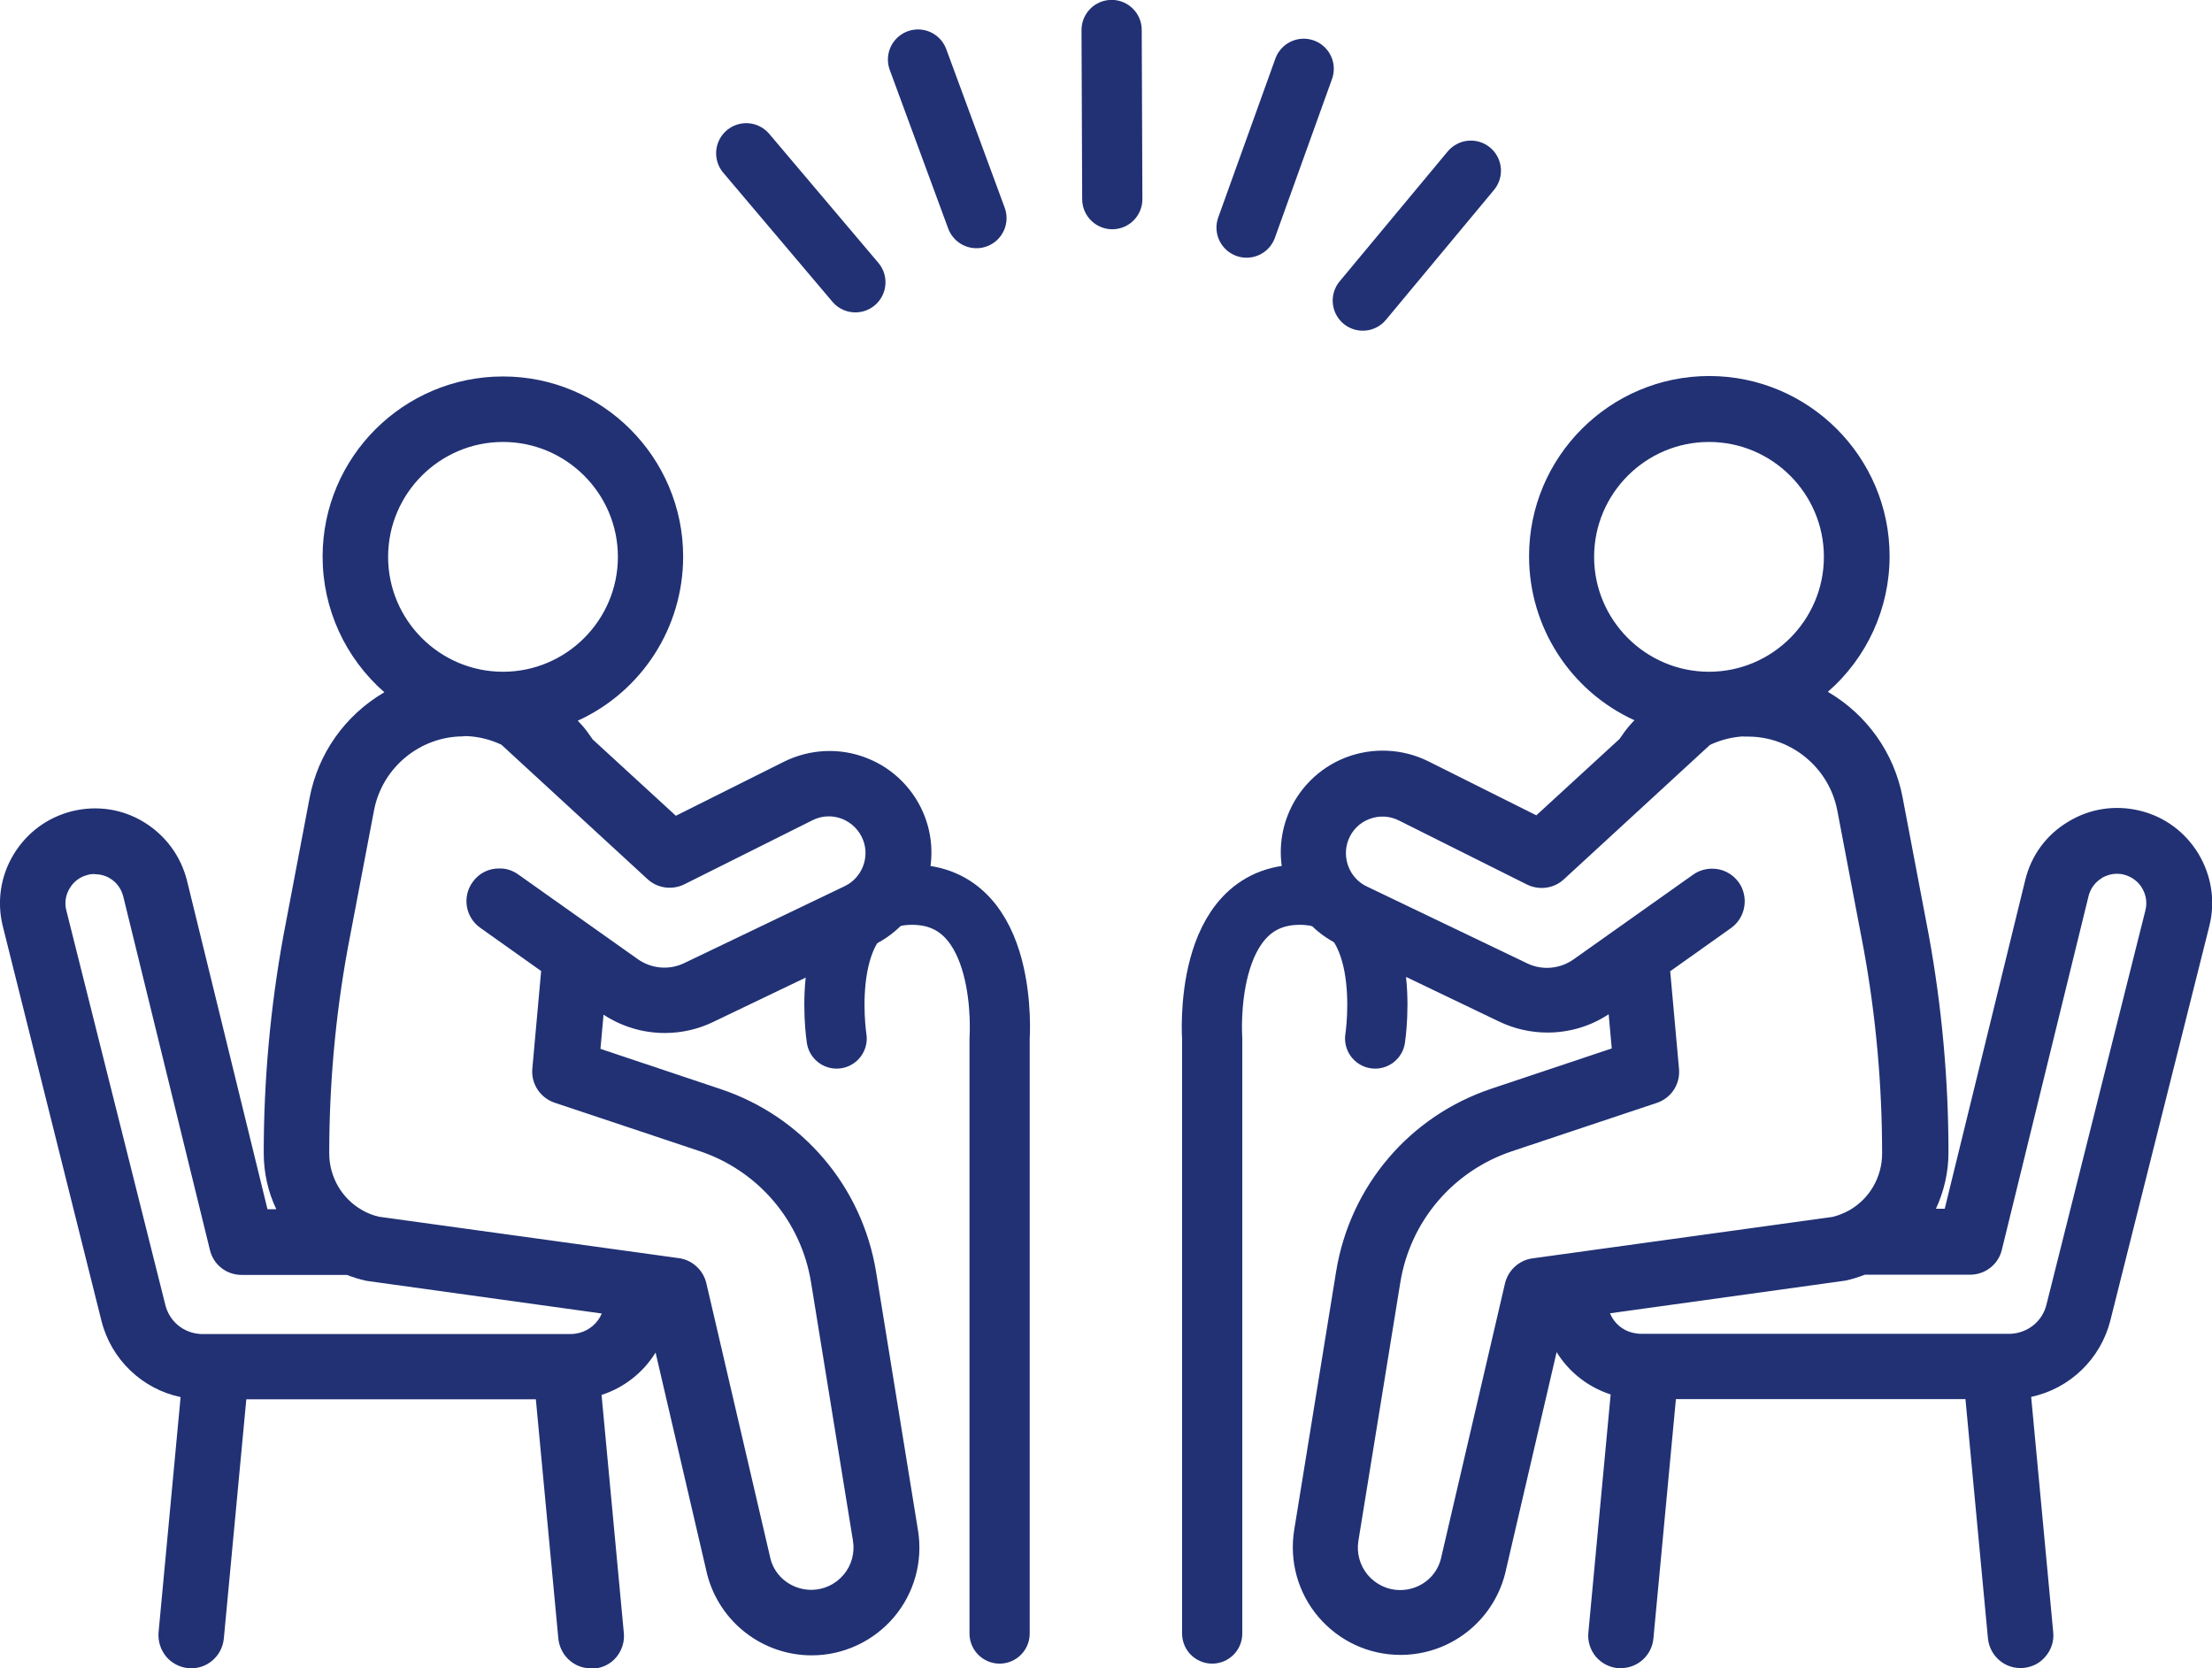 <?xml version="1.0" encoding="UTF-8"?>
<svg id="_レイヤー_2" data-name="レイヤー 2" xmlns="http://www.w3.org/2000/svg" viewBox="0 0 100.31 75.65">
  <defs>
    <style>
      .cls-1 {
        fill: #213174;
      }

      .cls-2 {
        fill: none;
        stroke: #213174;
        stroke-linecap: round;
        stroke-linejoin: round;
        stroke-width: 2.73px;
      }
    </style>
  </defs>
  <g id="_レイヤー_6" data-name="レイヤー 6">
    <g>
      <g>
        <path class="cls-1" d="M27.3,45.8c.85.6,1.84.91,2.85.91.73,0,1.45-.16,2.13-.48l7.28-3.49c2.09-1,3.08-3.48,2.25-5.65-.45-1.18-1.39-2.13-2.57-2.59-1.18-.46-2.51-.4-3.64.17l-4.98,2.49-3.86-3.55c-.15-.22-.31-.44-.49-.64-.1-.11-.21-.22-.31-.33,2.87-1.23,4.88-4.08,4.88-7.39,0-4.43-3.61-8.04-8.04-8.04s-8.04,3.61-8.04,8.04c0,2.48,1.13,4.7,2.9,6.18-1.77.97-3.1,2.7-3.5,4.79l-1.19,6.26c-.59,3.23-.89,6.53-.89,9.82,0,.97.24,1.88.66,2.69h-.73l-3.68-15.01c-.26-1.08-.93-1.99-1.89-2.57-.95-.58-2.07-.75-3.15-.48-1.08.27-2,.94-2.58,1.9-.58.96-.74,2.08-.47,3.16l4.49,17.89c.44,1.76,1.87,3.06,3.6,3.38l-1.01,10.8c-.07.74.47,1.4,1.22,1.47.04,0,.09,0,.13,0,.69,0,1.27-.52,1.34-1.22l1.03-10.97h13.37l1.03,10.97c.07.7.65,1.22,1.34,1.22.04,0,.08,0,.13,0,.74-.07,1.29-.73,1.22-1.47l-1.02-10.9c1.16-.34,2.11-1.14,2.65-2.2l2.42,10.4c.54,2.1,2.43,3.57,4.6,3.57,1.4,0,2.72-.61,3.62-1.67.9-1.06,1.3-2.46,1.07-3.84l-1.9-11.71c-.62-3.83-3.29-6.96-6.97-8.19l-5.54-1.85.17-1.89.05.04ZM25.22,49.87l6.56,2.19c2.72.91,4.7,3.23,5.16,6.07l1.9,11.71c.1.6-.07,1.2-.46,1.66-.39.46-.96.72-1.57.72-.94,0-1.76-.64-1.99-1.52l-2.91-12.5c-.13-.54-.57-.95-1.13-1.03l-.52-.07-1.35-.19-4.32-.6-7.43-1.03c-.29-.07-.55-.18-.8-.32-.95-.54-1.56-1.55-1.56-2.69,0-3.12.28-6.26.84-9.32l1.19-6.25c.4-2.09,2.31-3.58,4.43-3.46h0c.57.03,1.11.17,1.6.41l.05.05,1.79,1.64,1.92,1.76,1.32,1.22,1.56,1.43c.41.38,1.01.46,1.51.21l5.81-2.91c.46-.23.98-.25,1.45-.07.48.19.84.55,1.03,1.03.33.87-.07,1.86-.9,2.26l-7.28,3.49c-.73.35-1.59.28-2.25-.19l-1.33-.94-1.27-.9-1.27-.9-1.55-1.1c-.22-.16-.48-.24-.73-.25-.44-.01-.87.18-1.14.57-.43.61-.29,1.45.32,1.88l2.83,2-.41,4.51c-.06.62.32,1.2.92,1.4ZM26.3,60.57c-.13.03-.26.05-.4.05H9.19s-.05,0-.08,0c-.83-.03-1.54-.6-1.74-1.41l-4.49-17.89c-.1-.38-.04-.78.17-1.12.2-.34.53-.58.91-.67.12-.03.24-.04.35-.04.27,0,.53.07.76.21.34.2.57.53.67.91l3.93,16.03c.15.6.69,1.03,1.31,1.03h4.8c.27.11.55.2.85.26.04,0,.07.02.11.02l10.76,1.49c-.17.55-.61.99-1.18,1.13ZM17.47,25.24c0-2.95,2.4-5.34,5.34-5.34s5.34,2.4,5.34,5.34-2.4,5.34-5.34,5.34-5.34-2.4-5.34-5.34Z"/>
        <path class="cls-1" d="M26.8,75.65c-.77,0-1.4-.58-1.48-1.35l-1.02-10.85h-13.13l-1.02,10.85c-.08.81-.79,1.42-1.62,1.34-.39-.04-.75-.23-1-.53-.25-.31-.37-.69-.34-1.09l1-10.67c-1.75-.37-3.15-1.71-3.59-3.46L.13,42.01c-.28-1.12-.11-2.28.49-3.27.6-.99,1.54-1.68,2.66-1.96,1.12-.27,2.27-.1,3.25.5.98.6,1.67,1.54,1.95,2.65l3.65,14.9h.4c-.38-.79-.57-1.67-.57-2.55,0-3.29.3-6.6.89-9.84l1.19-6.26c.38-2.01,1.61-3.75,3.39-4.79-1.78-1.56-2.8-3.79-2.8-6.15,0-4.51,3.67-8.17,8.18-8.17s8.17,3.67,8.17,8.17c0,3.21-1.87,6.11-4.78,7.44.06.06.12.13.18.19.17.19.33.41.5.66l3.77,3.46,4.9-2.45c1.17-.58,2.53-.65,3.75-.17,1.22.47,2.18,1.45,2.64,2.66.85,2.23-.17,4.78-2.32,5.82l-7.28,3.49c-.68.33-1.43.5-2.19.5-1,0-1.95-.29-2.78-.83l-.14,1.55,5.44,1.82c3.72,1.24,6.43,4.42,7.06,8.3l1.9,11.71c.23,1.42-.17,2.86-1.1,3.95-.93,1.09-2.29,1.72-3.72,1.72-2.23,0-4.18-1.51-4.74-3.67l-2.34-10.06c-.56.91-1.44,1.6-2.45,1.92l1.01,10.79c.04.39-.08.78-.33,1.09-.25.31-.61.49-1,.53-.05,0-.09,0-.14,0ZM10.93,63.18h13.62l1.04,11.1c.06.66.63,1.16,1.32,1.09.32-.03.61-.18.82-.43.21-.25.3-.56.27-.89l-1.03-11.01.11-.03c1.1-.32,2.04-1.1,2.57-2.13l.17-.33,2.51,10.76c.52,2.04,2.36,3.46,4.47,3.46,1.36,0,2.64-.59,3.52-1.62.88-1.03,1.26-2.39,1.04-3.73l-1.9-11.71c-.61-3.78-3.25-6.87-6.87-8.08l-5.65-1.88.2-2.23.24.17c.81.58,1.77.88,2.77.88.71,0,1.43-.16,2.07-.47l7.28-3.49c2.02-.97,2.98-3.38,2.19-5.47-.44-1.15-1.34-2.06-2.49-2.51-1.14-.45-2.43-.39-3.53.16l-5.07,2.53-3.92-3.61c-.18-.27-.34-.47-.5-.66-.07-.09-.15-.17-.23-.25l-.21-.22.18-.08c2.92-1.25,4.8-4.1,4.8-7.27,0-4.36-3.54-7.9-7.9-7.9s-7.9,3.54-7.9,7.9c0,2.35,1.04,4.56,2.85,6.07l.15.13-.18.1c-1.8.99-3.05,2.7-3.43,4.7l-1.19,6.26c-.59,3.22-.89,6.51-.89,9.79,0,.91.22,1.82.64,2.63l.1.2h-1.06l-.02-.1-3.68-15.01c-.26-1.04-.9-1.93-1.82-2.49-.92-.56-2-.72-3.05-.47-1.05.26-1.93.91-2.49,1.83-.56.93-.72,2.01-.46,3.06l4.49,17.89c.42,1.68,1.79,2.96,3.49,3.28l.12.02-1.03,10.92c-.03.32.07.64.27.89.21.25.5.4.82.43.7.06,1.26-.43,1.32-1.09l1.04-11.1ZM36.8,72.36c-1,0-1.87-.67-2.12-1.62l-2.91-12.5c-.11-.49-.52-.86-1.01-.93l-13.62-1.89c-.3-.07-.58-.18-.85-.33-1.01-.57-1.63-1.64-1.63-2.81,0-3.13.29-6.27.85-9.35l1.19-6.25c.41-2.16,2.37-3.69,4.57-3.57.58.03,1.13.17,1.65.42l.03.02,6.63,6.1c.37.34.92.42,1.36.19l5.82-2.91c.49-.25,1.05-.27,1.57-.07.51.2.91.6,1.1,1.11.35.93-.07,2-.97,2.43l-7.28,3.49c-.77.37-1.69.29-2.39-.2l-5.42-3.84c-.19-.14-.42-.21-.66-.22-.4-.01-.79.18-1.03.51-.39.54-.26,1.3.29,1.69l2.89,2.05-.42,4.59c-.05.56.29,1.08.82,1.26l6.56,2.19c2.77.92,4.78,3.29,5.25,6.17l1.9,11.71c.1.64-.08,1.28-.49,1.77-.42.49-1.03.77-1.67.77ZM21.01,33.39c-1.96,0-3.68,1.41-4.05,3.36l-1.19,6.25c-.56,3.06-.84,6.19-.84,9.3,0,1.06.57,2.05,1.49,2.57.24.14.5.24.76.3l13.61,1.88c.6.08,1.1.54,1.24,1.13l2.91,12.5c.21.83.98,1.41,1.85,1.41.56,0,1.1-.25,1.46-.68.37-.43.52-1,.43-1.55l-1.9-11.71c-.45-2.78-2.39-5.07-5.07-5.96l-6.56-2.19c-.65-.22-1.07-.85-1.01-1.54l.4-4.43-2.76-1.96c-.67-.47-.83-1.4-.35-2.07.29-.41.75-.64,1.26-.62.29,0,.57.1.81.27l5.42,3.84c.62.44,1.43.51,2.11.18l7.28-3.49c.77-.37,1.14-1.29.83-2.09-.17-.44-.51-.78-.95-.96-.45-.17-.92-.15-1.34.06l-5.82,2.91c-.55.27-1.22.18-1.67-.24l-6.62-6.09c-.48-.23-1-.36-1.53-.39-.08,0-.15,0-.23,0ZM25.9,60.76H9.19s-.04,0-.06,0c-.92-.04-1.67-.65-1.89-1.52l-4.49-17.89c-.11-.42-.04-.85.18-1.22.22-.37.58-.63.99-.73.42-.1.85-.03,1.22.19.37.22.62.57.73.99l3.93,16.03c.13.54.62.92,1.18.92h4.85c.29.12.56.2.83.27.03,0,.07.01.1.02l10.92,1.51-.05.15c-.18.6-.67,1.07-1.28,1.22h0c-.16.04-.3.06-.43.06ZM4.3,39.63c-.11,0-.21.01-.32.04-.35.09-.64.3-.82.61-.19.31-.24.67-.15,1.01l4.49,17.89c.19.75.84,1.28,1.62,1.31h.04s1.44,0,1.44,0h15.3c.11,0,.23-.02.37-.05h0c.46-.12.84-.45,1.02-.88l-10.59-1.47s-.08-.01-.12-.02c-.28-.06-.56-.15-.85-.26h-4.77c-.69,0-1.28-.46-1.44-1.13l-3.93-16.03c-.09-.35-.3-.64-.6-.82-.21-.13-.45-.19-.69-.19ZM22.81,30.73c-3.02,0-5.48-2.46-5.48-5.48s2.46-5.48,5.48-5.48,5.48,2.46,5.48,5.48-2.46,5.48-5.48,5.48ZM22.81,20.04c-2.87,0-5.21,2.34-5.21,5.21s2.34,5.21,5.21,5.21,5.21-2.34,5.21-5.21-2.34-5.21-5.21-5.21Z"/>
      </g>
      <g>
        <path class="cls-1" d="M73.05,45.76l.17,1.89-5.54,1.85c-3.68,1.23-6.35,4.36-6.97,8.19l-1.9,11.71c-.22,1.38.17,2.78,1.07,3.84.9,1.06,2.22,1.67,3.62,1.67,2.17,0,4.06-1.47,4.6-3.57l2.42-10.4c.54,1.05,1.5,1.86,2.65,2.2l-1.02,10.9c-.07.74.47,1.4,1.22,1.47.04,0,.09,0,.13,0,.69,0,1.27-.52,1.34-1.22l1.03-10.97h13.37s1.03,10.97,1.03,10.97c.07.7.65,1.22,1.34,1.22.04,0,.08,0,.13,0,.74-.07,1.29-.73,1.22-1.47l-1.01-10.8c1.73-.32,3.16-1.62,3.6-3.38l4.49-17.89c.27-1.08.1-2.21-.47-3.16-.58-.96-1.49-1.63-2.58-1.9-1.08-.26-2.2-.09-3.15.48-.95.58-1.62,1.49-1.89,2.57l-3.68,15.01h-.73c.42-.81.66-1.72.66-2.69,0-3.28-.3-6.59-.89-9.82l-1.19-6.26c-.4-2.1-1.73-3.82-3.5-4.79,1.77-1.48,2.9-3.7,2.9-6.18,0-4.43-3.61-8.04-8.04-8.04s-8.04,3.61-8.04,8.04c0,3.31,2.02,6.16,4.88,7.39-.11.11-.21.21-.31.33-.18.21-.34.42-.49.64l-3.86,3.55-4.98-2.49c-1.13-.57-2.46-.63-3.64-.17-1.18.46-2.12,1.4-2.57,2.59-.82,2.16.17,4.64,2.25,5.65l7.28,3.49c.68.32,1.4.48,2.13.48,1,0,2-.31,2.85-.91l.05-.04ZM76,48.47l-.41-4.51,2.83-2c.61-.43.75-1.27.32-1.88-.27-.38-.71-.58-1.14-.57-.25,0-.51.09-.73.25l-1.55,1.1-1.27.9-1.27.9-1.33.94c-.66.47-1.52.54-2.25.19l-7.28-3.49c-.83-.4-1.23-1.39-.9-2.26.18-.48.55-.85,1.03-1.03.48-.19,1-.16,1.45.07l5.81,2.91c.5.25,1.1.17,1.51-.21l1.56-1.43,1.32-1.22,1.92-1.76,1.79-1.64.05-.05c.49-.24,1.03-.38,1.6-.41h0c2.12-.12,4.03,1.37,4.43,3.46l1.19,6.25c.56,3.06.84,6.2.84,9.32,0,1.14-.61,2.15-1.56,2.69-.25.14-.51.25-.8.32l-7.43,1.03-4.32.6-1.35.19-.52.07c-.55.08-1,.49-1.13,1.03l-2.91,12.5c-.23.88-1.05,1.52-1.99,1.52-.6,0-1.18-.26-1.57-.72-.39-.46-.56-1.07-.46-1.66l1.9-11.71c.46-2.83,2.44-5.16,5.16-6.07l6.56-2.19c.59-.2.97-.78.92-1.4ZM72.82,59.44l10.76-1.49s.07-.01.11-.02c.29-.07.58-.16.85-.26h4.8c.62,0,1.16-.42,1.31-1.03l3.93-16.03c.09-.38.33-.7.67-.91.23-.14.49-.21.76-.21.12,0,.24.01.35.04.38.09.71.33.91.67.2.34.26.73.17,1.12l-4.49,17.89c-.2.81-.91,1.38-1.74,1.41-.03,0-.05,0-.08,0h-1.41s-14.29,0-14.29,0h-1.02c-.14,0-.27-.02-.4-.05-.56-.14-1.01-.57-1.18-1.13ZM77.5,30.59c-2.95,0-5.34-2.4-5.34-5.34s2.4-5.34,5.34-5.34,5.34,2.4,5.34,5.34-2.4,5.34-5.34,5.34Z"/>
        <path class="cls-1" d="M73.36,75.64c-.39-.04-.75-.23-1-.53-.25-.31-.37-.69-.33-1.09l1.01-10.79c-1.02-.33-1.89-1.01-2.45-1.92l-2.34,10.06c-.56,2.16-2.5,3.67-4.74,3.67-1.44,0-2.79-.63-3.72-1.72-.93-1.09-1.33-2.53-1.1-3.95l1.9-11.71c.63-3.88,3.33-7.06,7.06-8.3l5.44-1.82-.14-1.55c-.83.55-1.79.83-2.78.83-.75,0-1.51-.17-2.19-.5l-7.28-3.49c-2.15-1.03-3.17-3.59-2.32-5.82.46-1.22,1.43-2.19,2.64-2.66,1.22-.47,2.58-.41,3.75.17l4.9,2.45,3.77-3.46c.17-.25.33-.47.5-.66.06-.07.12-.13.18-.19-2.91-1.33-4.78-4.23-4.78-7.44,0-4.51,3.67-8.17,8.17-8.17,4.51,0,8.18,3.67,8.18,8.17,0,2.36-1.02,4.6-2.8,6.15,1.78,1.04,3.01,2.78,3.39,4.79l1.19,6.26c.59,3.24.89,6.55.89,9.84,0,.88-.2,1.76-.57,2.55h.4s3.65-14.9,3.65-14.9c.27-1.12.96-2.06,1.95-2.65.98-.6,2.14-.77,3.25-.5,1.12.27,2.06.97,2.66,1.96.59.99.77,2.15.49,3.27l-4.49,17.89c-.44,1.74-1.84,3.09-3.59,3.46l1,10.67c.04.39-.08.78-.34,1.09-.25.31-.61.49-1,.53-.83.08-1.54-.53-1.62-1.34l-1.02-10.85h-13.13s-1.02,10.85-1.02,10.85c-.07.77-.71,1.35-1.48,1.35-.05,0-.09,0-.14,0ZM90.42,74.28c.06.66.62,1.15,1.32,1.09.32-.03.61-.18.82-.43.21-.25.3-.56.27-.89l-1.03-10.92.12-.02c1.7-.31,3.07-1.6,3.49-3.28l4.49-17.89c.26-1.05.1-2.13-.46-3.06-.56-.93-1.44-1.58-2.49-1.83-1.05-.26-2.13-.09-3.05.47-.92.56-1.57,1.44-1.82,2.49l-3.68,15.01-.02.1h-1.06l.1-.2c.42-.81.64-1.72.64-2.63,0-3.28-.3-6.57-.89-9.79l-1.19-6.26c-.38-2-1.63-3.71-3.43-4.7l-.18-.1.15-.13c1.81-1.51,2.85-3.72,2.85-6.07,0-4.36-3.54-7.9-7.9-7.9-4.36,0-7.9,3.54-7.9,7.9,0,3.17,1.88,6.02,4.8,7.27l.18.08-.21.22c-.08.08-.16.16-.23.25-.16.18-.32.39-.5.66l-3.92,3.61-5.07-2.53c-1.1-.55-2.38-.61-3.53-.16-1.14.45-2.05,1.36-2.49,2.51-.8,2.1.16,4.5,2.19,5.47l7.28,3.49c.64.31,1.36.47,2.07.47,1,0,1.96-.3,2.77-.88l.24-.17.2,2.23-5.65,1.88c-3.63,1.21-6.26,4.31-6.87,8.08l-1.9,11.71c-.22,1.34.16,2.7,1.04,3.73.88,1.03,2.16,1.62,3.52,1.62,2.11,0,3.95-1.43,4.47-3.46l2.51-10.76.17.33c.53,1.03,1.46,1.81,2.57,2.13l.11.03-1.03,11.01c-.03.32.07.64.27.89.21.25.5.4.82.43.68.06,1.26-.43,1.32-1.09l1.04-11.1h13.62s1.04,11.1,1.04,11.1ZM61.84,71.59c-.42-.49-.6-1.14-.49-1.77l1.9-11.71c.47-2.88,2.48-5.25,5.25-6.17l6.56-2.19c.53-.18.87-.7.82-1.26l-.42-4.59,2.89-2.05c.54-.39.67-1.14.29-1.69-.24-.33-.63-.52-1.03-.51-.24,0-.47.08-.66.22l-5.42,3.84c-.7.5-1.62.57-2.39.2l-7.28-3.49c-.9-.43-1.32-1.5-.97-2.43.2-.52.59-.91,1.1-1.11.51-.2,1.07-.18,1.57.07l5.82,2.91c.45.22.99.15,1.36-.19l6.63-6.1.03-.02c.52-.25,1.07-.39,1.65-.42,2.19-.12,4.16,1.41,4.57,3.57l1.19,6.25c.56,3.07.85,6.22.85,9.35,0,1.16-.63,2.24-1.63,2.81-.27.15-.55.26-.85.33l-13.62,1.89c-.49.07-.9.44-1.01.93l-2.91,12.5c-.25.95-1.12,1.62-2.12,1.62-.64,0-1.25-.28-1.67-.77ZM79.07,33.39c-.53.03-1.05.16-1.53.39l-6.62,6.09c-.45.42-1.12.51-1.67.24l-5.82-2.91c-.42-.21-.9-.23-1.34-.06-.44.17-.78.51-.95.96-.3.8.06,1.72.83,2.09l7.28,3.49c.68.33,1.49.26,2.11-.18l5.42-3.84c.24-.17.52-.26.81-.27.51-.02.97.22,1.26.62.47.67.31,1.6-.35,2.07l-2.76,1.96.4,4.43c.06.69-.35,1.32-1.01,1.54l-6.56,2.19c-2.67.89-4.62,3.17-5.07,5.96l-1.9,11.71c-.09.56.07,1.12.43,1.55.37.43.9.68,1.46.68.88,0,1.64-.58,1.85-1.41l2.91-12.5c.14-.59.64-1.05,1.24-1.13l13.61-1.88c.26-.06.52-.17.76-.3.92-.52,1.49-1.51,1.49-2.57,0-3.11-.28-6.24-.84-9.3l-1.19-6.25c-.37-1.95-2.09-3.36-4.05-3.36-.08,0-.15,0-.23,0ZM73.97,60.7h0c-.61-.15-1.09-.62-1.28-1.22l-.05-.15,10.92-1.51s.07-.01.1-.02c.27-.06.54-.15.83-.26h4.85c.56,0,1.04-.39,1.18-.93l3.93-16.03c.1-.42.36-.77.73-.99.36-.22.8-.29,1.22-.19.42.1.77.36.99.73.22.37.29.8.18,1.22l-4.49,17.89c-.22.87-.97,1.48-1.89,1.52-.02,0-.04,0-.06,0h-16.71c-.14,0-.28-.02-.43-.06ZM95.31,39.82c-.3.18-.52.48-.6.82l-3.93,16.03c-.16.67-.76,1.13-1.44,1.13h-4.77c-.29.11-.57.2-.85.26-.04,0-.08.02-.12.02l-10.59,1.47c.18.44.56.77,1.02.88h0c.14.03.26.05.37.05h15.3s1.44,0,1.44,0h.04c.78-.04,1.43-.56,1.62-1.31l4.49-17.89c.09-.35.03-.71-.15-1.01-.18-.31-.48-.52-.82-.61-.11-.03-.21-.04-.32-.04-.24,0-.48.07-.69.19ZM72.02,25.25c0-3.02,2.46-5.48,5.48-5.48,3.02,0,5.48,2.46,5.48,5.48,0,3.02-2.46,5.48-5.48,5.48-3.02,0-5.48-2.46-5.48-5.48ZM72.29,25.25c0,2.87,2.34,5.21,5.21,5.21s5.21-2.34,5.21-5.21-2.34-5.21-5.21-5.21-5.21,2.34-5.21,5.21Z"/>
      </g>
      <path class="cls-2" d="M37.94,47.09s-1.02-6.52,3.42-6.52,3.97,6.52,3.97,6.52v26.98"/>
      <path class="cls-2" d="M62.36,47.09s1.02-6.52-3.42-6.52-3.97,6.52-3.97,6.52v26.98"/>
    </g>
    <g>
      <line class="cls-2" x1="66.7" y1="7.74" x2="61.8" y2="13.63"/>
      <line class="cls-2" x1="59.12" y1="3.12" x2="56.53" y2="10.32"/>
      <line class="cls-2" x1="50.41" y1="1.36" x2="50.44" y2="9.03"/>
      <line class="cls-2" x1="41.63" y1="2.7" x2="44.28" y2="9.89"/>
      <line class="cls-2" x1="33.84" y1="6.95" x2="38.79" y2="12.8"/>
    </g>
  </g>
</svg>